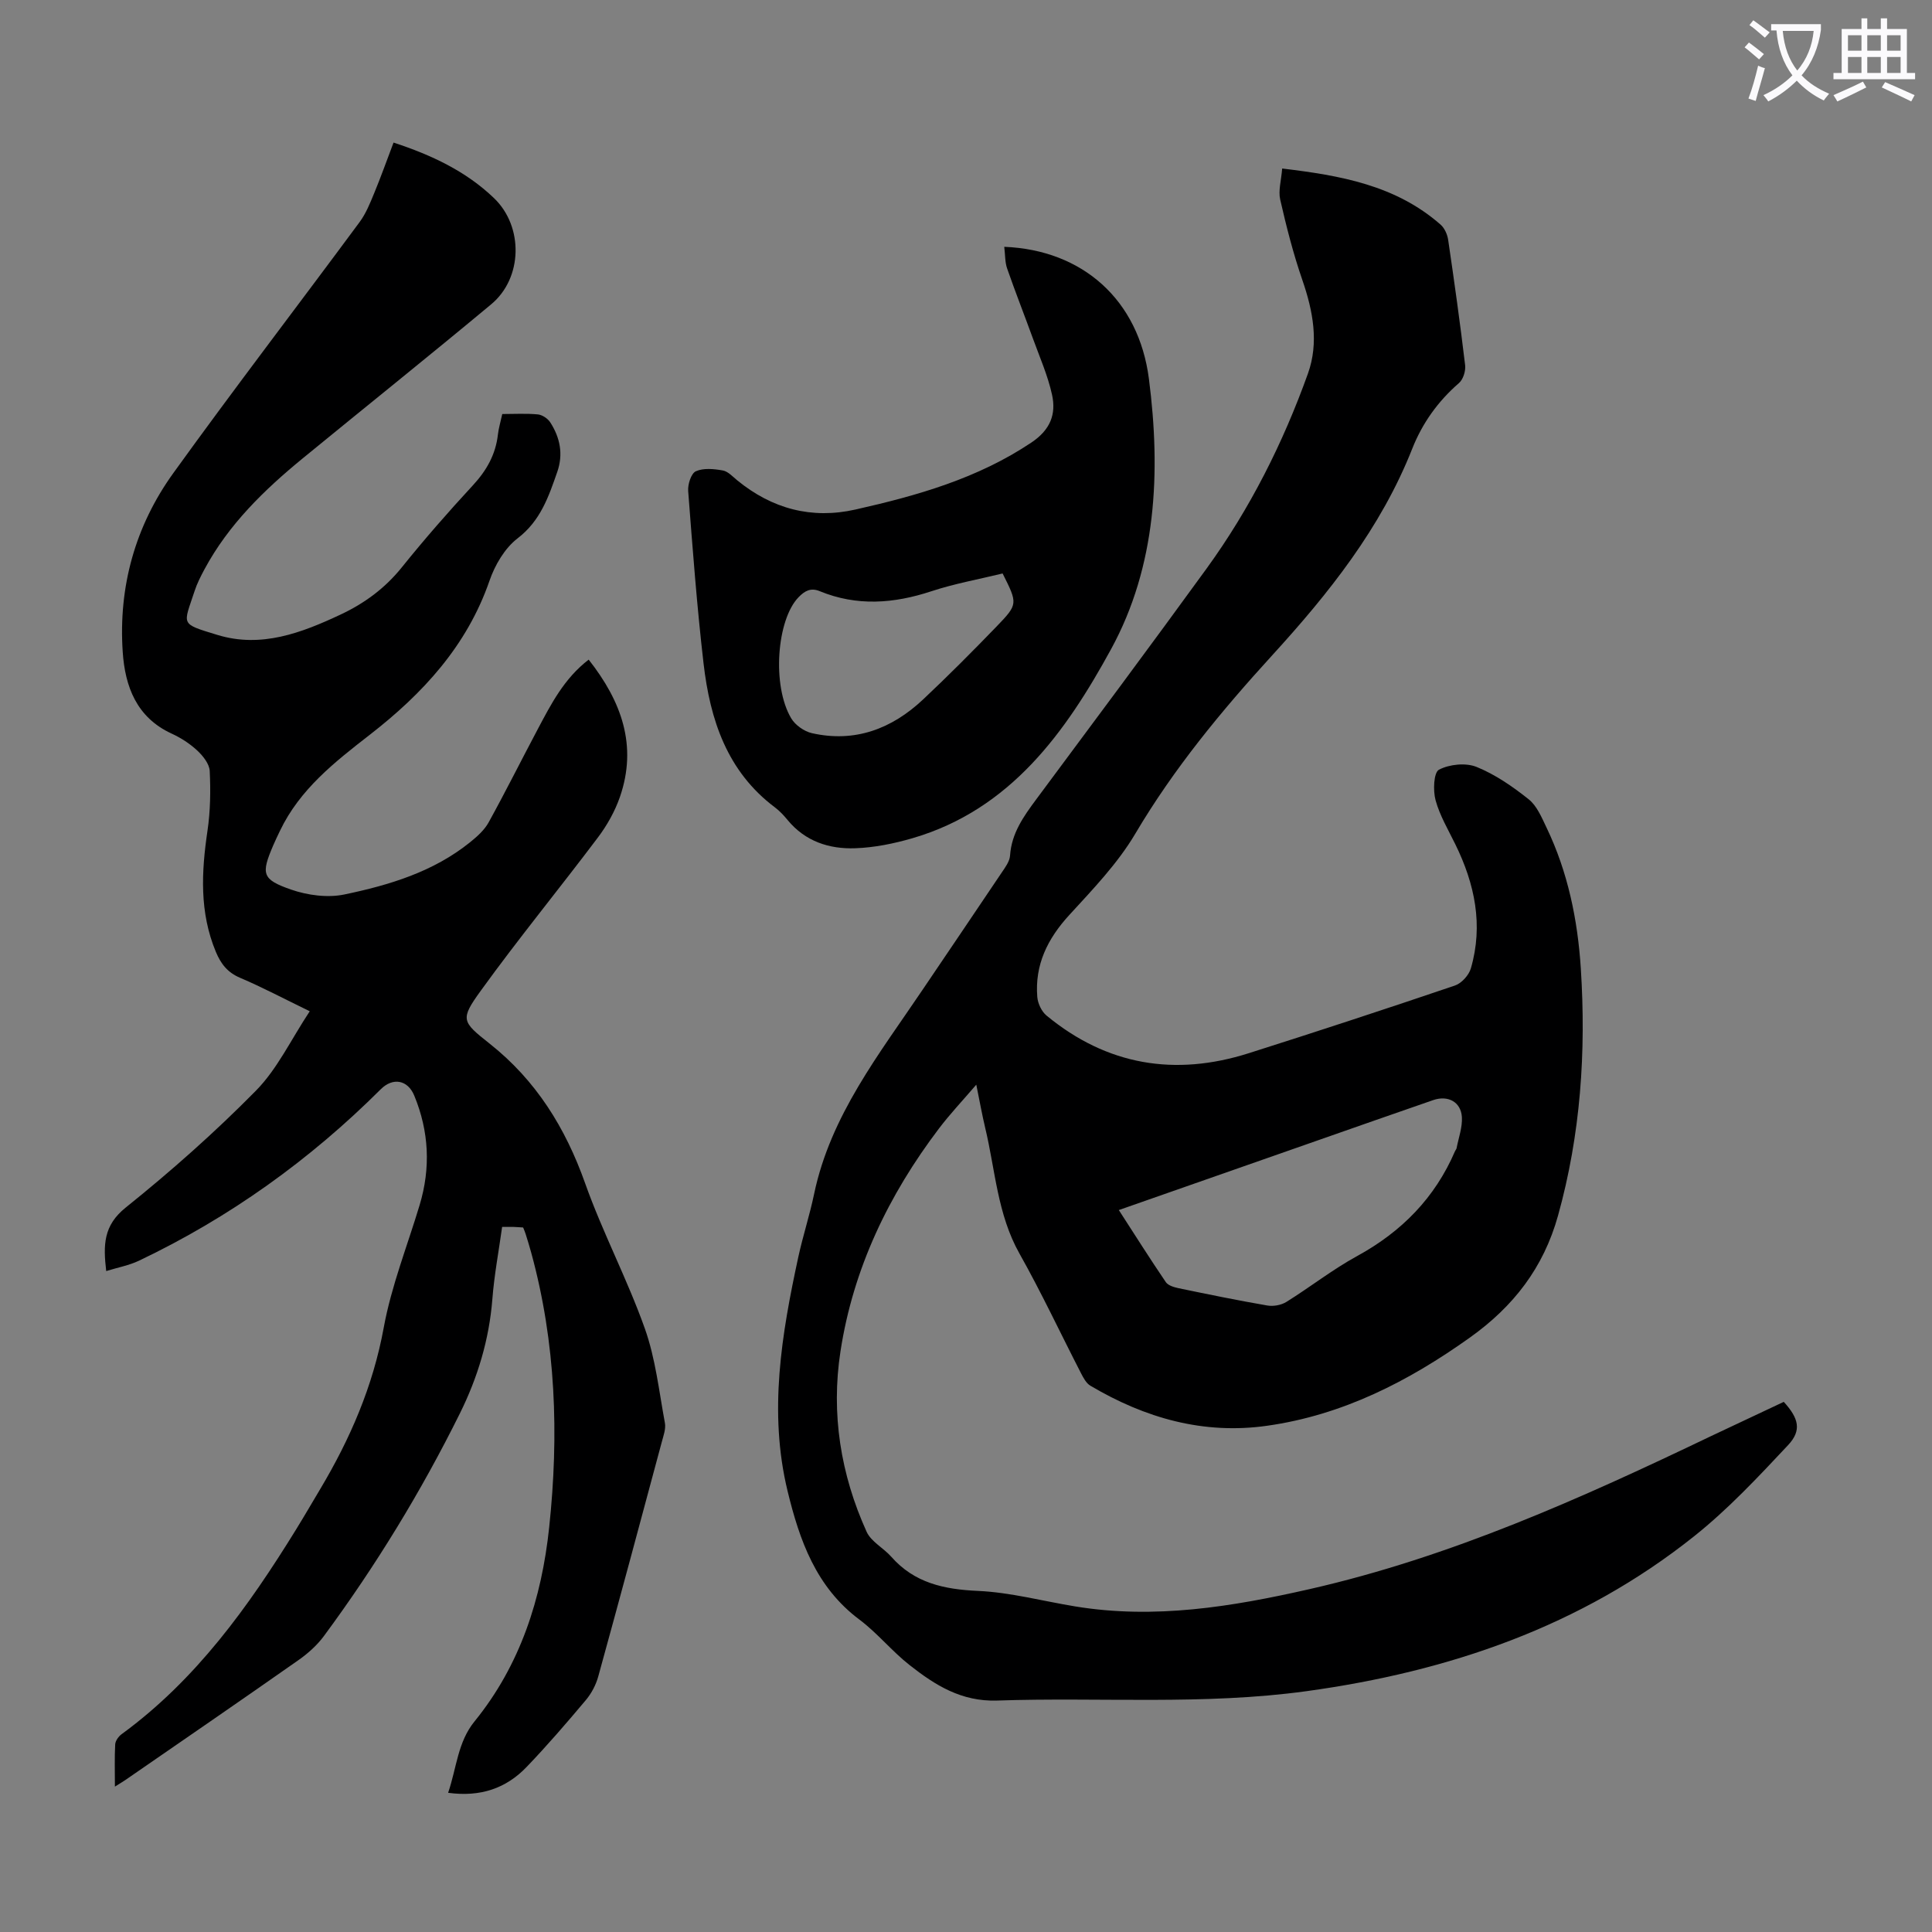 <svg enable-background="new 0 0 400 400" viewBox="0 0 400 400" xmlns="http://www.w3.org/2000/svg"><rect x="0" y="0" width="400" height="400" fill="#808080" stroke="none"/><path d="m362.1 8.8c1.1.8 2.1 1.6 3.1 2.4l-1 1.1c-1.3-1.1-2.3-2-3-2.5zm1.9 4.8c.5.2.9.4 1.4.5-.6 2.3-1.3 4.5-1.9 6.8l-1.5-.5c.8-2.1 1.4-4.3 2-6.8zm-1-9.4c1.3.9 2.4 1.8 3.4 2.5l-1 1.1c-1.4-1.2-2.4-2.1-3.2-2.6zm3.7 2.2v-1.4h10.3v1.2c-.5 3.6-1.8 6.8-4 9.4 1.5 1.6 3.4 2.8 5.7 3.8-.3.4-.7.8-1.1 1.4-2.3-1.1-4.1-2.5-5.6-4.1-1.6 1.6-3.6 3.1-5.9 4.3-.3-.5-.7-.9-1-1.3 2.4-1.1 4.4-2.5 6-4.1-1.9-2.5-3-5.6-3.3-9.3h-1.1zm8.8 0h-6.4c.3 3.3 1.3 6 3 8.2 2-2.3 3.1-5.1 3.4-8.2z" fill="#fbfafc"/><path d="m385.3 3.8h1.3v2.2h2.8v-2.2h1.3v2.2h4.1v9.1h1.7v1.3h-16.9v-1.3h1.7v-9.1h4.1v-2.2zm.4 13.1.7 1.2c-1.8.9-3.8 1.9-6 2.9-.2-.4-.5-.8-.8-1.3 2.3-1 4.3-1.9 6.1-2.8zm-3.1-6.4h2.8v-3.2h-2.8zm0 4.6h2.8v-3.3h-2.8zm4-4.6h2.8v-3.2h-2.8zm0 4.6h2.8v-3.3h-2.8zm3.7 1.9c2.1.9 4.1 1.8 6.1 2.7l-.7 1.3c-2.2-1.1-4.2-2-6.1-2.9zm3.2-9.7h-2.8v3.2h2.8zm-2.8 7.8h2.8v-3.3h-2.8z" fill="#fbfafc"/><g fill="#000001"><path d="m369.31 290.24c3.1 3.4 3.76 5.9.89 8.96-6.17 6.58-12.4 13.25-19.43 18.85-23.47 18.72-50.85 28.04-80.28 32.09-21.29 2.93-42.7 1.22-64.04 1.94-7.4.25-12.83-3.18-18.09-7.31-3.69-2.89-6.7-6.66-10.44-9.46-8.97-6.71-12.38-16.39-14.86-26.6-3.97-16.36-1.24-32.47 2.23-48.5.95-4.36 2.35-8.63 3.26-13 3.41-16.29 13.51-29 22.48-42.32 5.44-8.07 10.92-16.11 16.34-24.2.74-1.1 1.67-2.33 1.75-3.55.31-4.63 2.8-8.11 5.42-11.64 11.81-15.9 23.65-31.78 35.28-47.8 8.98-12.38 15.82-25.98 20.97-40.34 2.3-6.4 1.07-12.95-1.15-19.38-1.88-5.44-3.31-11.05-4.59-16.67-.42-1.86.22-3.96.41-6.42 12.06 1.44 23.5 3.45 32.8 11.62.83.73 1.41 2.05 1.57 3.17 1.27 8.63 2.48 17.27 3.51 25.93.14 1.2-.41 2.96-1.29 3.71-4.33 3.76-7.57 8.29-9.65 13.55-6.49 16.45-17.29 29.97-29.01 42.81-10.51 11.51-20.35 23.42-28.34 36.93-3.65 6.17-8.81 11.53-13.7 16.87-4.48 4.9-7.13 10.28-6.59 16.93.11 1.35.89 3.01 1.92 3.86 12.49 10.3 26.58 12.64 41.88 7.78 14.27-4.53 28.5-9.2 42.68-14.01 1.37-.47 2.88-2.14 3.29-3.56 2.6-8.96.81-17.46-3.21-25.66-1.47-3.01-3.23-5.96-4.1-9.14-.55-2-.39-5.74.7-6.32 2.16-1.13 5.54-1.48 7.78-.58 3.88 1.57 7.49 4.07 10.79 6.7 1.71 1.36 2.7 3.77 3.7 5.86 4.42 9.2 6.45 19.07 7.1 29.15 1.11 17.29-.03 34.37-4.72 51.2-3.01 10.81-9.24 18.81-18.22 25.22-12.74 9.09-26.38 16.07-42.02 18.28-13.16 1.87-25.28-1.6-36.57-8.29-.87-.51-1.46-1.64-1.96-2.61-4.25-8.25-8.18-16.67-12.73-24.75-4.59-8.16-5-17.3-7.1-26.05-.64-2.68-1.12-5.39-1.84-8.92-2.9 3.38-5.48 6.11-7.73 9.08-10.43 13.76-17.76 28.99-20.39 46.14-1.98 12.9.03 25.46 5.41 37.34.94 2.07 3.49 3.35 5.1 5.17 4.8 5.45 10.92 6.76 17.94 7.08 6.75.3 13.42 2.11 20.14 3.21 16.45 2.7 32.42.08 48.49-3.57 29.25-6.65 56.31-18.82 83.14-31.68 5.05-2.37 10.09-4.74 15.08-7.1zm-137.67-39.71c3.4 5.26 6.48 10.14 9.73 14.92.47.69 1.67 1.05 2.6 1.25 6.12 1.27 12.25 2.53 18.4 3.59 1.26.22 2.88-.07 3.96-.74 4.93-3.07 9.54-6.7 14.62-9.48 9.24-5.05 16.15-12.07 20.31-21.76.09-.2.27-.38.31-.59.41-2.14 1.22-4.31 1.1-6.42-.19-3.17-2.89-4.59-5.93-3.54-4.01 1.38-8.02 2.78-12.02 4.18-17.49 6.11-34.97 12.24-53.08 18.59z"/><path d="m21.99 263.16c-.63-5.39-.6-9.43 4.04-13.15 9.4-7.55 18.49-15.6 26.95-24.19 4.43-4.49 7.25-10.56 11.15-16.45-5.44-2.64-9.84-4.98-14.41-6.92-2.61-1.11-3.99-2.88-5.03-5.38-3.42-8.2-2.99-16.56-1.73-25.09.6-4.06.66-8.25.46-12.36-.07-1.46-1.39-3.12-2.57-4.22-1.53-1.43-3.39-2.63-5.3-3.51-7.29-3.34-9.66-9.78-10.14-16.89-.92-13.5 2.58-26.09 10.46-37.03 12.62-17.52 25.77-34.66 38.61-52.03 1.3-1.76 2.14-3.89 2.99-5.94 1.4-3.39 2.63-6.85 4.01-10.48 7.83 2.56 14.97 5.91 20.8 11.5 6.14 5.89 5.95 16.54-.57 21.97-12.9 10.74-26 21.23-38.99 31.87-8.01 6.56-15.38 13.71-20.36 22.96-.79 1.47-1.57 2.99-2.08 4.57-2.31 7.08-3.13 6.66 4.72 9.06 9.08 2.78 17.44-.42 25.53-4.22 4.9-2.3 9.16-5.42 12.63-9.73 4.7-5.84 9.64-11.5 14.73-17 2.85-3.08 4.73-6.39 5.2-10.55.15-1.32.55-2.61.9-4.23 2.51 0 4.96-.15 7.37.08.91.09 2.05.85 2.56 1.64 2.04 3.15 2.73 6.6 1.46 10.25-1.79 5.14-3.47 10.13-8.22 13.77-2.66 2.04-4.7 5.53-5.82 8.79-4.67 13.49-13.83 23.37-24.76 31.86-7.29 5.66-14.5 11.3-18.61 19.89-.48 1.01-.97 2.01-1.41 3.04-2.52 5.89-2.35 7.03 3.68 9.13 3.43 1.19 7.58 1.75 11.07 1.02 9.3-1.94 18.45-4.69 26.06-10.85 1.44-1.16 2.93-2.5 3.8-4.08 3.51-6.36 6.75-12.86 10.16-19.28 2.77-5.22 5.47-10.51 10.55-14.41 6.78 8.61 10.15 17.79 6.46 28.45-1.03 2.96-2.65 5.85-4.54 8.36-8 10.63-16.45 20.93-24.24 31.71-4.34 6-3.97 6.4 1.82 10.99 9.61 7.61 15.69 17.42 19.77 28.92 3.62 10.19 8.73 19.85 12.35 30.04 2.22 6.23 2.94 13 4.16 19.56.23 1.23-.3 2.64-.64 3.93-4.35 16.19-8.69 32.38-13.15 48.54-.48 1.76-1.42 3.54-2.59 4.93-3.96 4.71-7.98 9.38-12.24 13.82-4.26 4.45-9.57 6.27-16.26 5.36 1.78-5.22 1.97-10.49 5.48-14.8 9.49-11.68 13.88-25.47 15.44-40.14 2.04-19.15 1.41-38.21-3.73-56.93-.35-1.29-.75-2.57-1.15-3.85-.13-.42-.31-.82-.51-1.32-.68-.04-1.34-.1-2-.12s-1.33 0-2.35 0c-.7 5.03-1.63 9.95-2.02 14.92-.66 8.39-3.03 16.24-6.74 23.72-8.02 16.17-17.4 31.52-28.12 46.04-1.42 1.93-3.32 3.63-5.29 5.01-11.9 8.35-23.89 16.58-35.86 24.84-.52.36-1.07.67-2.14 1.35 0-3.28-.09-6.02.06-8.75.04-.73.69-1.64 1.32-2.1 15.42-11.26 26.27-26.41 36.13-42.39 1.7-2.76 3.33-5.57 4.99-8.35 6.22-10.43 10.94-21.32 13.16-33.45 1.58-8.62 4.89-16.93 7.43-25.37 2.31-7.68 1.95-15.23-1.11-22.65-1.35-3.29-4.44-3.81-6.92-1.34-14.7 14.66-31.35 26.6-50.11 35.53-2.01.95-4.32 1.38-6.75 2.13z"/><path d="m207.92 51.1c16.24.65 27.84 10.99 29.95 27.33 2.49 19.29 1.57 38.76-7.83 55.96-9.32 17.05-20.75 33.22-41.15 39.16-3.82 1.11-7.84 1.93-11.8 2.07-5.41.2-10.39-1.42-14.04-5.86-.78-.95-1.64-1.87-2.61-2.6-9.92-7.44-13.42-18.16-14.77-29.74-1.38-11.88-2.27-23.82-3.19-35.75-.11-1.38.61-3.66 1.59-4.1 1.58-.71 3.73-.49 5.56-.17 1.09.19 2.06 1.27 3.01 2.05 7.21 5.9 15.41 8.09 24.49 6.04 12.78-2.88 25.28-6.42 36.41-13.87 3.94-2.64 5.16-5.88 4.27-9.91-.88-3.99-2.57-7.81-3.97-11.67-1.75-4.81-3.63-9.58-5.31-14.41-.47-1.3-.4-2.8-.61-4.53zm-.34 67.63c-5.01 1.22-9.98 2.11-14.74 3.68-7.79 2.57-15.43 3.15-23.14-.02-1.82-.75-3.06-.09-4.37 1.26-4.51 4.65-5.55 18.29-1.52 25.07.83 1.4 2.67 2.7 4.27 3.07 8.92 2.02 16.56-.89 23.03-6.97 5.21-4.9 10.26-9.98 15.23-15.12 4.46-4.63 4.37-4.71 1.24-10.97z"/></g></svg>
